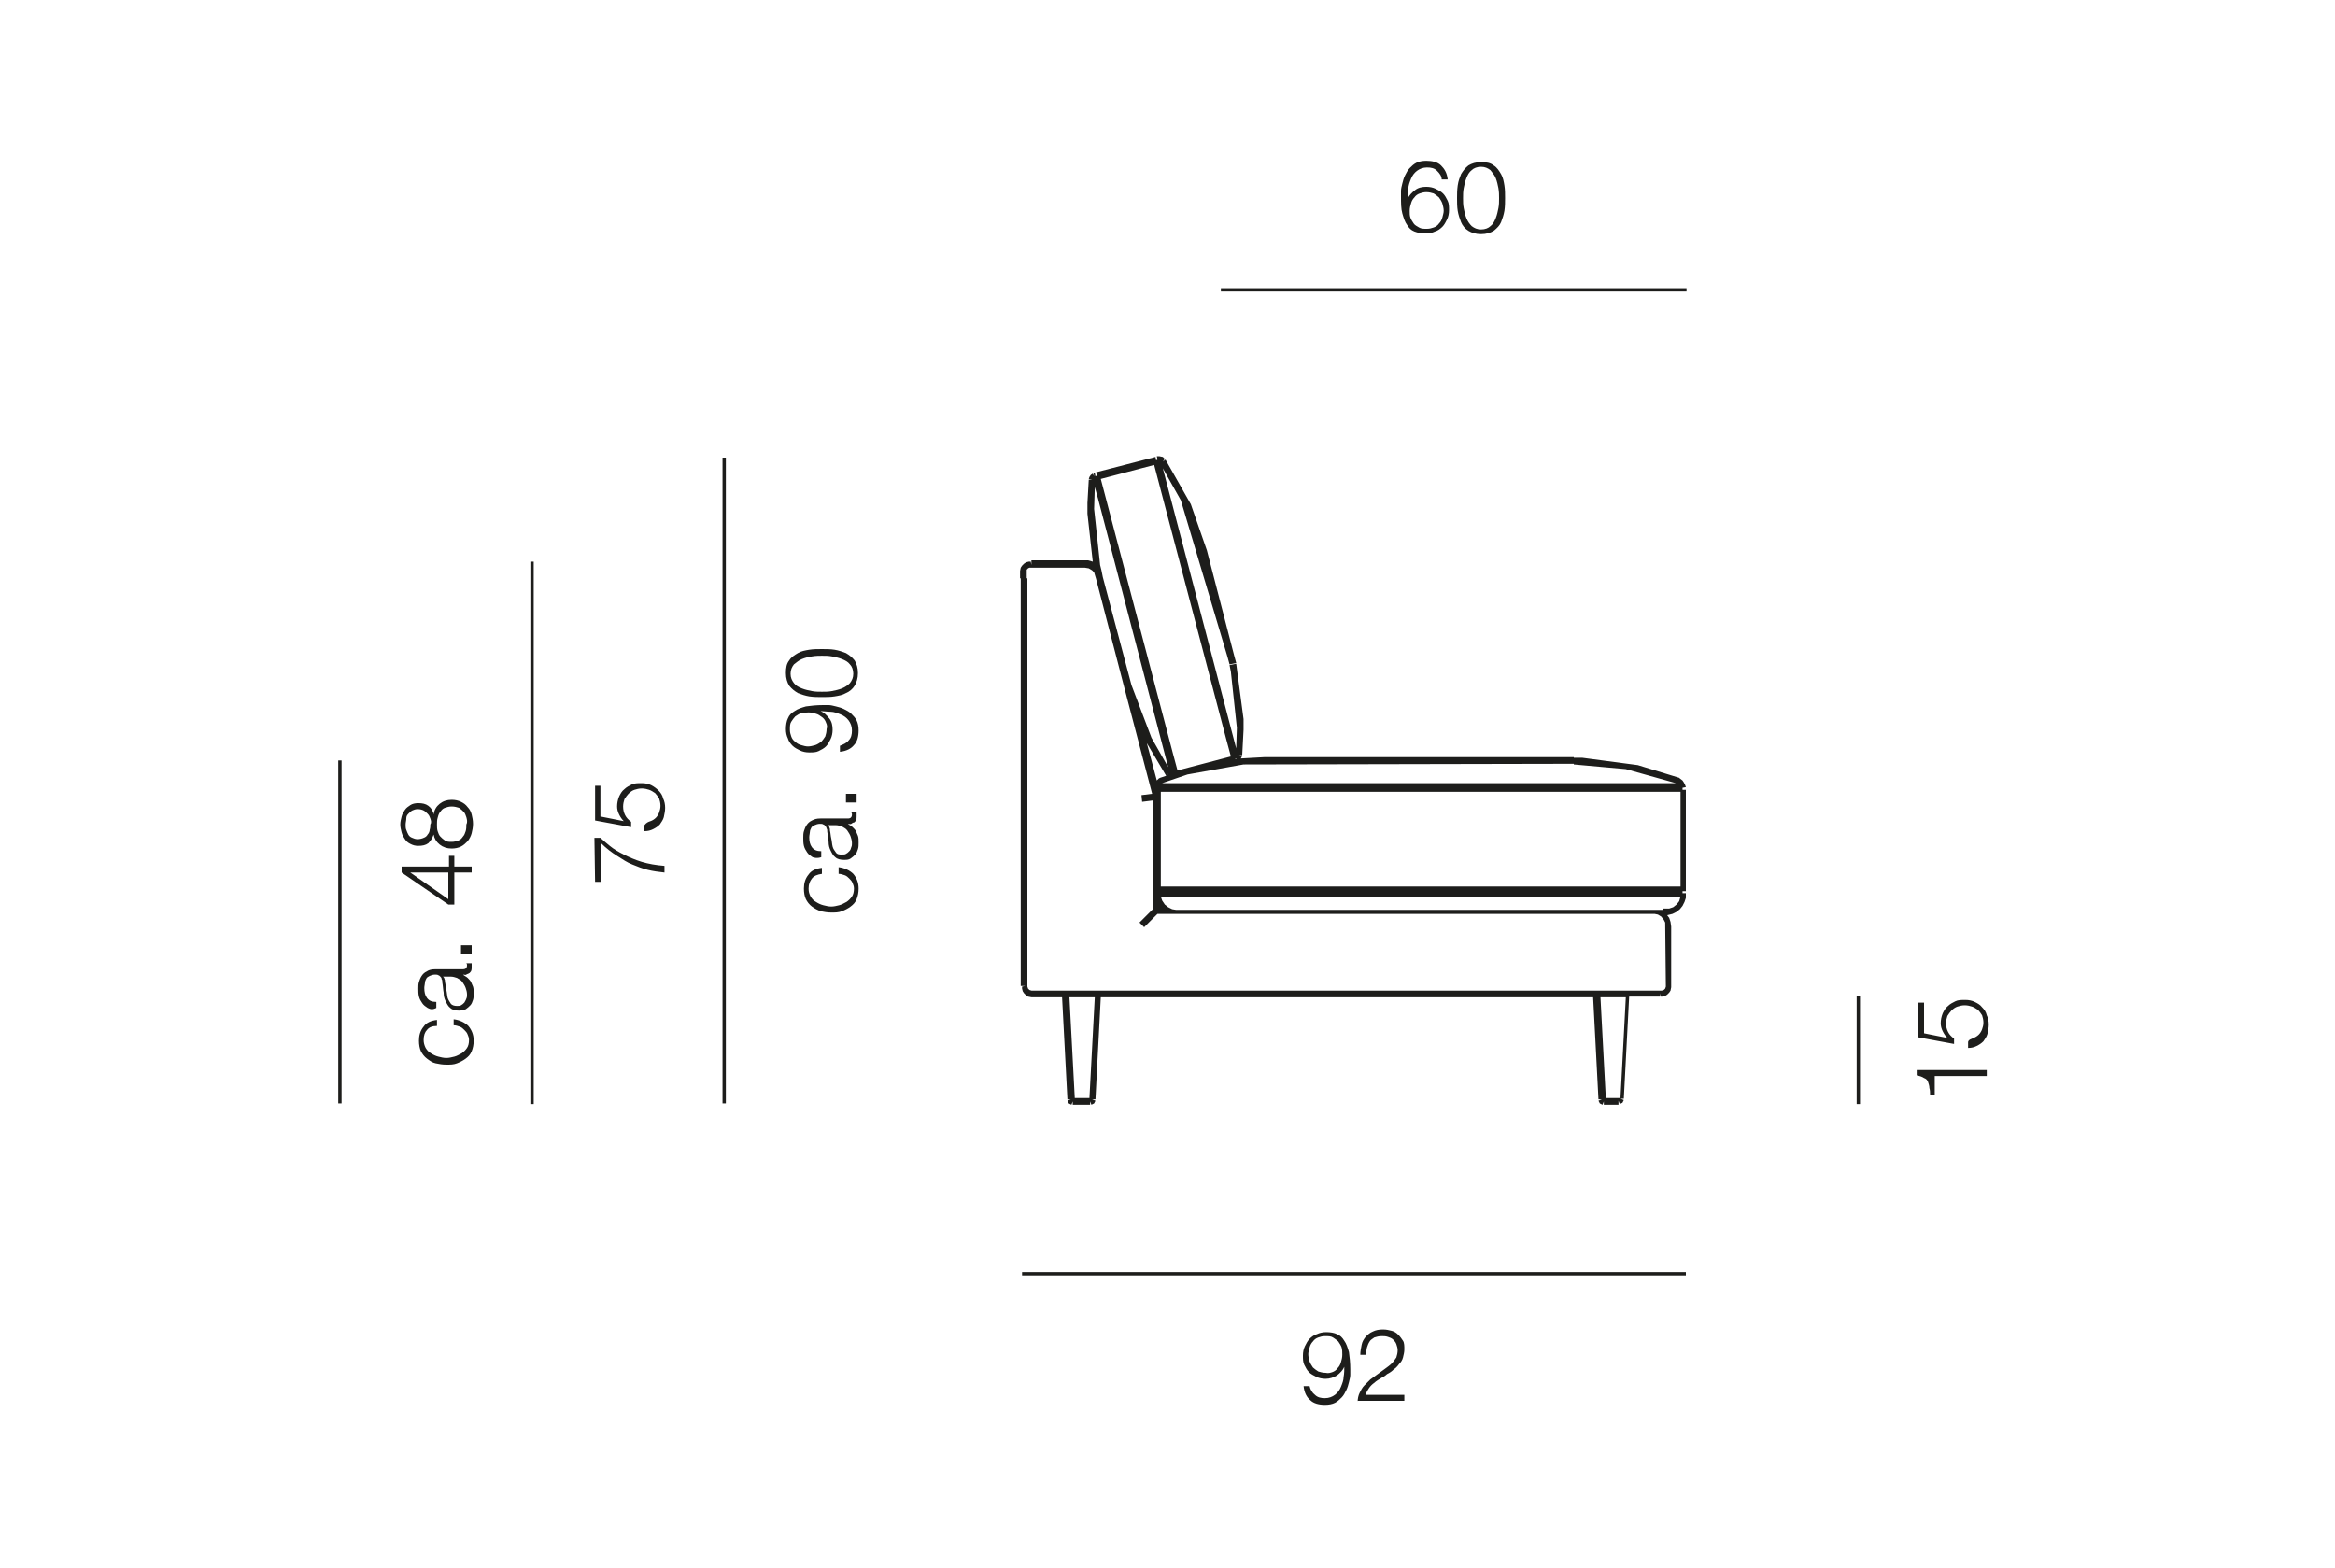 <?xml version="1.0" encoding="UTF-8"?>
<svg xmlns="http://www.w3.org/2000/svg" xmlns:xlink="http://www.w3.org/1999/xlink" version="1.1" id="Ebene_1" x="0px" y="0px" viewBox="0 0 350 235" style="enable-background:new 0 0 350 235;" xml:space="preserve">
<style type="text/css">
	.st0{fill:#1D1D1B;}
</style>
<g>
	<path class="st0" d="M197.1,209.1c0.4,0.4,0.9,0.5,1.5,0.5s1.1-0.2,1.5-0.5s0.7-0.7,0.9-1.2s0.4-1,0.4-1.5c0.1-0.5,0.1-1.1,0.1-1.5   l0,0c-0.2,0.5-0.6,0.9-1.1,1.3c-0.5,0.3-1.1,0.5-1.7,0.5c-0.5,0-1-0.1-1.4-0.3s-0.8-0.4-1.1-0.7s-0.5-0.7-0.7-1.1s-0.2-0.9-0.2-1.4   s0.1-1,0.3-1.4s0.4-0.8,0.7-1.1s0.7-0.6,1.1-0.7c0.4-0.2,0.9-0.3,1.4-0.3c0.6,0,1.2,0.1,1.6,0.3c0.5,0.2,0.8,0.5,1.1,1   c0.3,0.4,0.5,1,0.7,1.7c0.1,0.7,0.2,1.6,0.2,2.6c0,0.2,0,0.5,0,0.8s-0.1,0.7-0.2,1.1s-0.2,0.8-0.4,1.2s-0.4,0.8-0.7,1.1   s-0.6,0.6-1,0.8s-0.9,0.3-1.5,0.3c-0.9,0-1.7-0.2-2.2-0.7c-0.5-0.4-0.9-1.1-1-2.1h0.9C196.4,208.3,196.7,208.8,197.1,209.1z    M199.7,205.7c0.3-0.1,0.6-0.3,0.8-0.6c0.2-0.2,0.4-0.5,0.5-0.9c0.1-0.3,0.2-0.7,0.2-1.1c0-0.4,0-0.7-0.1-1.1   c-0.1-0.3-0.3-0.6-0.5-0.9c-0.2-0.2-0.5-0.4-0.8-0.6s-0.7-0.2-1.2-0.2c-0.4,0-0.7,0.1-1,0.2c-0.3,0.1-0.6,0.3-0.8,0.6   c-0.2,0.2-0.4,0.5-0.5,0.9s-0.2,0.7-0.2,1c0,0.4,0.1,0.7,0.2,1.1c0.1,0.3,0.3,0.6,0.5,0.9c0.2,0.2,0.5,0.4,0.8,0.6   c0.3,0.1,0.7,0.2,1.1,0.2C199.1,205.9,199.4,205.8,199.7,205.7z"></path>
	<path class="st0" d="M203.5,210.2c0-0.5,0.1-1,0.3-1.4s0.4-0.8,0.7-1.1s0.6-0.6,0.9-0.9c0.4-0.3,0.7-0.5,1.1-0.8s0.7-0.5,1.1-0.8   s0.7-0.5,1-0.8s0.5-0.6,0.7-0.9c0.1-0.3,0.2-0.7,0.2-1.1c0-0.3-0.1-0.6-0.2-0.9c-0.1-0.3-0.3-0.5-0.5-0.7s-0.5-0.3-0.8-0.4   s-0.6-0.1-0.9-0.1c-0.4,0-0.8,0.1-1.1,0.2c-0.3,0.2-0.6,0.4-0.7,0.6c-0.2,0.3-0.3,0.6-0.4,0.9c-0.1,0.4-0.1,0.7-0.1,1.1h-0.9   c0-0.5,0.1-1,0.2-1.5s0.3-0.8,0.6-1.2c0.3-0.3,0.6-0.6,1.1-0.8c0.4-0.2,0.9-0.3,1.5-0.3c0.5,0,0.9,0.1,1.3,0.2   c0.4,0.1,0.7,0.3,1,0.6s0.5,0.6,0.7,0.9s0.2,0.8,0.2,1.3c0,0.4-0.1,0.8-0.2,1.2c-0.1,0.4-0.3,0.7-0.6,1c-0.2,0.3-0.5,0.6-0.8,0.8   c-0.3,0.3-0.6,0.5-1,0.7c-0.2,0.2-0.5,0.4-0.9,0.6c-0.3,0.2-0.7,0.4-1,0.7c-0.3,0.2-0.6,0.5-0.8,0.8s-0.4,0.6-0.5,1h5.8v0.9h-7   V210.2z"></path>
</g>
<g>
	<path class="st0" d="M64,154.4c-0.3,0.3-0.5,0.8-0.5,1.5c0,0.4,0.1,0.8,0.3,1.2c0.2,0.3,0.4,0.6,0.8,0.8c0.3,0.2,0.7,0.4,1.1,0.5   s0.8,0.2,1.2,0.2s0.8-0.1,1.2-0.2c0.4-0.1,0.7-0.3,1.1-0.5c0.3-0.2,0.6-0.5,0.8-0.8c0.2-0.3,0.3-0.7,0.3-1.2c0-0.3-0.1-0.6-0.2-0.8   c-0.1-0.3-0.3-0.5-0.5-0.7s-0.4-0.4-0.7-0.5c-0.3-0.1-0.6-0.2-0.9-0.2v-0.9c0.9,0.1,1.7,0.5,2.2,1c0.5,0.6,0.8,1.3,0.8,2.2   c0,0.6-0.1,1.1-0.3,1.6s-0.5,0.8-0.9,1.1s-0.8,0.5-1.3,0.7s-1,0.2-1.6,0.2s-1.1-0.1-1.6-0.2s-0.9-0.4-1.3-0.7   c-0.4-0.3-0.7-0.7-0.9-1.1s-0.3-1-0.3-1.6c0-0.8,0.2-1.5,0.7-2.1c0.4-0.6,1.1-0.9,2-1v0.9C64.8,153.8,64.3,154,64,154.4z"></path>
	<path class="st0" d="M64.1,151.1c-0.3-0.2-0.6-0.4-0.8-0.7s-0.4-0.6-0.5-1s-0.1-0.8-0.1-1.2c0-0.3,0-0.7,0.1-1s0.2-0.6,0.4-0.9   c0.2-0.3,0.4-0.5,0.8-0.7c0.3-0.2,0.7-0.3,1.3-0.3h4.1c0.4,0,0.6-0.2,0.6-0.6c0-0.1,0-0.2-0.1-0.3h0.8c0,0.1,0,0.2,0,0.3   s0,0.2,0,0.3c0,0.2,0,0.4-0.1,0.6c-0.1,0.1-0.2,0.3-0.3,0.3c-0.1,0.1-0.3,0.1-0.4,0.2s-0.3,0-0.5,0l0,0c0.2,0.2,0.5,0.3,0.7,0.5   s0.4,0.4,0.5,0.6c0.1,0.2,0.2,0.5,0.3,0.7c0.1,0.3,0.1,0.6,0.1,1s0,0.7-0.1,1s-0.2,0.6-0.4,0.8c-0.2,0.2-0.4,0.4-0.7,0.6   c-0.3,0.1-0.6,0.2-1,0.2c-0.5,0-1-0.1-1.3-0.4c-0.3-0.2-0.5-0.6-0.7-1s-0.3-0.8-0.3-1.3c-0.1-0.5-0.1-1-0.2-1.5   c0-0.2,0-0.4-0.1-0.5c0-0.2-0.1-0.3-0.2-0.4s-0.2-0.2-0.3-0.2c-0.1-0.1-0.3-0.1-0.5-0.1c-0.3,0-0.6,0.1-0.8,0.2   c-0.2,0.1-0.4,0.2-0.5,0.4s-0.2,0.4-0.2,0.6c0,0.2-0.1,0.5-0.1,0.8c0,0.6,0.1,1.1,0.4,1.5c0.3,0.4,0.7,0.6,1.4,0.6v0.9   C64.8,151.4,64.5,151.3,64.1,151.1z M66.4,146.4c0.1,0.1,0.2,0.2,0.2,0.3c0.1,0.2,0.1,0.3,0.1,0.5c0.1,0.4,0.1,0.8,0.2,1.2   s0.1,0.8,0.2,1.2c0.1,0.3,0.3,0.6,0.5,0.9c0.2,0.2,0.5,0.3,0.9,0.3c0.2,0,0.5,0,0.6-0.1c0.2-0.1,0.3-0.2,0.5-0.4   c0.1-0.2,0.2-0.3,0.3-0.6c0.1-0.2,0.1-0.4,0.1-0.6c0-0.4-0.1-0.7-0.2-1s-0.3-0.6-0.5-0.9s-0.5-0.4-0.8-0.6c-0.3-0.1-0.6-0.2-1-0.2   L66.4,146.4L66.4,146.4z"></path>
	<path class="st0" d="M69.1,143v-1.3h1.6v1.3H69.1z"></path>
	<path class="st0" d="M60.2,130.8v-0.9h7.1v-1.6h0.8v1.6h2.6v0.9h-2.6v4.8h-0.9L60.2,130.8z M61.5,130.8L61.5,130.8l5.7,4v-4H61.5z"></path>
	<path class="st0" d="M64.2,120.8c0.4,0.3,0.7,0.7,0.8,1.3l0,0c0.1-0.7,0.4-1.2,0.9-1.6s1.1-0.6,1.8-0.6c0.5,0,1,0.1,1.4,0.3   c0.4,0.2,0.7,0.4,1,0.8c0.3,0.3,0.5,0.7,0.6,1.1s0.2,0.9,0.2,1.4s-0.1,1-0.2,1.4s-0.3,0.8-0.6,1.2c-0.3,0.3-0.6,0.6-1,0.8   c-0.4,0.2-0.9,0.3-1.4,0.3c-0.7,0-1.3-0.2-1.8-0.6s-0.8-0.9-0.9-1.5l0,0c-0.2,0.6-0.5,1-0.8,1.3c-0.4,0.3-0.9,0.4-1.5,0.4   c-0.5,0-0.8-0.1-1.2-0.3s-0.6-0.4-0.8-0.7s-0.4-0.6-0.5-1S60,124,60,123.6s0.1-0.8,0.2-1.2c0.1-0.4,0.3-0.7,0.5-1s0.5-0.5,0.8-0.7   s0.7-0.3,1.2-0.3C63.3,120.4,63.8,120.5,64.2,120.8z M64.5,122.7c-0.1-0.3-0.2-0.5-0.4-0.7s-0.4-0.4-0.6-0.5s-0.5-0.2-0.9-0.2   c-0.3,0-0.6,0.1-0.8,0.2s-0.4,0.3-0.6,0.5c-0.2,0.2-0.3,0.4-0.3,0.7s-0.1,0.6-0.1,0.9s0,0.6,0.1,0.8c0.1,0.3,0.2,0.5,0.3,0.7   s0.3,0.4,0.6,0.5c0.2,0.1,0.5,0.2,0.8,0.2s0.7-0.1,0.9-0.2c0.3-0.1,0.5-0.3,0.6-0.5c0.2-0.2,0.3-0.5,0.3-0.7   c0.1-0.3,0.1-0.5,0.1-0.8C64.7,123.3,64.6,123,64.5,122.7z M69.9,122.5c-0.1-0.3-0.2-0.6-0.4-0.8s-0.4-0.4-0.7-0.6   c-0.3-0.1-0.7-0.2-1.1-0.2s-0.7,0.1-1,0.2s-0.5,0.3-0.7,0.6c-0.2,0.2-0.3,0.5-0.4,0.9c-0.1,0.3-0.1,0.7-0.1,1c0,0.4,0,0.7,0.1,1   s0.2,0.6,0.4,0.8c0.2,0.2,0.4,0.4,0.7,0.6s0.6,0.2,1,0.2s0.7-0.1,1-0.2s0.5-0.3,0.7-0.6c0.2-0.2,0.3-0.5,0.4-0.8s0.1-0.7,0.1-1   C70.1,123.2,70,122.9,69.9,122.5z"></path>
</g>
<g>
	<path class="st0" d="M89.1,125.6H90c0.3,0.3,0.8,0.7,1.4,1.2s1.3,0.9,2.1,1.3s1.7,0.8,2.7,1.1s2.1,0.5,3.4,0.6v1   c-0.9-0.1-1.7-0.2-2.5-0.4s-1.6-0.5-2.3-0.8c-0.8-0.3-1.5-0.8-2.3-1.3s-1.6-1.1-2.4-1.9v5.8h-0.9L89.1,125.6L89.1,125.6z"></path>
	<path class="st0" d="M97.5,123.1c0.3-0.1,0.6-0.3,0.8-0.5s0.4-0.5,0.5-0.8s0.2-0.6,0.2-1s-0.1-0.8-0.2-1.1   c-0.2-0.3-0.4-0.6-0.6-0.8c-0.3-0.2-0.6-0.4-0.9-0.5s-0.7-0.2-1.1-0.2s-0.8,0.1-1.1,0.2c-0.3,0.1-0.6,0.3-0.9,0.6   c-0.2,0.2-0.4,0.5-0.6,0.8c-0.1,0.3-0.2,0.7-0.2,1.1c0,0.5,0.1,0.9,0.3,1.3c0.2,0.4,0.5,0.7,0.9,1v0.8l-5.4-1v-5.2H90v4.6l3.5,0.7   l0,0c-0.3-0.3-0.5-0.6-0.7-1s-0.3-0.8-0.3-1.2c0-0.5,0.1-1,0.3-1.5c0.2-0.4,0.4-0.8,0.8-1.1c0.3-0.3,0.7-0.5,1.1-0.7   s0.9-0.2,1.5-0.2c0.5,0,1,0.1,1.4,0.3c0.4,0.2,0.8,0.5,1.1,0.8c0.3,0.3,0.6,0.7,0.7,1.2c0.2,0.4,0.3,0.9,0.3,1.4s-0.1,0.9-0.2,1.4   c-0.1,0.4-0.4,0.8-0.6,1.1c-0.3,0.3-0.6,0.5-1,0.7s-0.8,0.3-1.3,0.3v-0.9C96.9,123.3,97.2,123.2,97.5,123.1z"></path>
</g>
<g>
	<path class="st0" d="M289.2,163.1c0-0.3-0.1-0.6-0.2-0.9s-0.3-0.5-0.6-0.6c-0.3-0.2-0.6-0.3-1.1-0.4v-0.8h10.5v0.9H290v2.8h-0.7   C289.3,163.8,289.3,163.4,289.2,163.1z"></path>
	<path class="st0" d="M295.8,155.6c0.3-0.1,0.6-0.3,0.8-0.5c0.2-0.2,0.4-0.5,0.5-0.8s0.2-0.6,0.2-1s-0.1-0.8-0.2-1.1   c-0.2-0.3-0.4-0.6-0.6-0.8c-0.3-0.2-0.6-0.4-0.9-0.5s-0.7-0.2-1.1-0.2s-0.8,0.1-1.1,0.2s-0.6,0.3-0.9,0.6c-0.2,0.2-0.4,0.5-0.6,0.8   c-0.1,0.3-0.2,0.7-0.2,1.1c0,0.5,0.1,0.9,0.3,1.3c0.2,0.4,0.5,0.7,0.9,1v0.8l-5.4-1v-5.2h0.9v4.6l3.5,0.7l0,0   c-0.3-0.3-0.5-0.6-0.7-1s-0.3-0.8-0.3-1.2c0-0.5,0.1-1,0.3-1.5c0.2-0.4,0.4-0.8,0.8-1.1c0.3-0.3,0.7-0.5,1.1-0.7s0.9-0.2,1.5-0.2   c0.5,0,1,0.1,1.4,0.3s0.8,0.4,1.1,0.8c0.3,0.3,0.6,0.7,0.7,1.2c0.2,0.4,0.3,0.9,0.3,1.4s-0.1,0.9-0.2,1.4c-0.1,0.4-0.4,0.8-0.6,1.1   c-0.3,0.3-0.6,0.5-1,0.7s-0.8,0.3-1.3,0.3v-0.9C295.1,155.8,295.5,155.8,295.8,155.6z"></path>
</g>
<g>
	<path class="st0" d="M121.7,131.7c-0.3,0.4-0.5,0.8-0.5,1.5c0,0.5,0.1,0.8,0.3,1.2c0.2,0.3,0.4,0.6,0.8,0.8   c0.3,0.2,0.7,0.4,1.1,0.5s0.8,0.2,1.2,0.2s0.8-0.1,1.2-0.2c0.4-0.1,0.7-0.3,1.1-0.5c0.3-0.2,0.6-0.5,0.8-0.8   c0.2-0.3,0.3-0.7,0.3-1.2c0-0.3-0.1-0.6-0.2-0.8c-0.1-0.3-0.3-0.5-0.5-0.7s-0.4-0.4-0.7-0.5c-0.3-0.1-0.6-0.2-0.9-0.2v-1   c0.9,0.1,1.7,0.5,2.2,1c0.5,0.6,0.8,1.3,0.8,2.2c0,0.6-0.1,1.1-0.3,1.6s-0.5,0.8-0.9,1.1s-0.8,0.5-1.3,0.7s-1,0.2-1.6,0.2   s-1.1-0.1-1.6-0.2c-0.5-0.2-0.9-0.4-1.3-0.7s-0.7-0.7-0.9-1.1s-0.3-1-0.3-1.6c0-0.8,0.2-1.5,0.7-2.1c0.4-0.6,1.1-0.9,2-1v0.9   C122.5,131.1,122,131.3,121.7,131.7z"></path>
	<path class="st0" d="M121.8,128.5c-0.3-0.2-0.6-0.4-0.8-0.7c-0.2-0.3-0.4-0.6-0.5-1s-0.1-0.8-0.1-1.2c0-0.3,0-0.7,0.1-1   s0.2-0.6,0.4-0.9c0.2-0.3,0.4-0.5,0.8-0.7s0.7-0.3,1.3-0.3h4.1c0.4,0,0.6-0.2,0.6-0.6c0-0.1,0-0.2-0.1-0.3h0.8c0,0.1,0,0.2,0,0.3   c0,0.1,0,0.2,0,0.3c0,0.2,0,0.4-0.1,0.6c-0.1,0.1-0.2,0.3-0.3,0.3s-0.3,0.1-0.4,0.2s-0.3,0-0.5,0l0,0c0.2,0.2,0.5,0.3,0.7,0.5   s0.4,0.4,0.5,0.6c0.1,0.2,0.2,0.5,0.3,0.7c0.1,0.3,0.1,0.6,0.1,1s0,0.7-0.1,1s-0.2,0.6-0.4,0.8c-0.2,0.2-0.4,0.4-0.7,0.6   s-0.6,0.2-1,0.2c-0.5,0-1-0.1-1.3-0.4c-0.3-0.2-0.5-0.6-0.7-1s-0.3-0.8-0.3-1.3c-0.1-0.5-0.1-1-0.2-1.5c0-0.2,0-0.4-0.1-0.5   c0-0.1-0.1-0.3-0.2-0.4s-0.2-0.2-0.3-0.2c-0.1-0.1-0.3-0.1-0.5-0.1c-0.3,0-0.6,0.1-0.8,0.2c-0.2,0.1-0.4,0.2-0.5,0.4   c-0.1,0.2-0.2,0.4-0.2,0.6s-0.1,0.5-0.1,0.8c0,0.6,0.1,1.1,0.4,1.5s0.7,0.6,1.4,0.6v0.9C122.5,128.7,122.1,128.6,121.8,128.5z    M124.1,123.7c0.1,0.1,0.2,0.2,0.2,0.3c0.1,0.2,0.1,0.3,0.1,0.5c0.1,0.4,0.1,0.8,0.2,1.2c0.1,0.4,0.1,0.8,0.2,1.2   c0.1,0.4,0.3,0.6,0.5,0.9c0.2,0.3,0.5,0.3,0.9,0.3c0.2,0,0.5,0,0.6-0.1c0.2-0.1,0.3-0.2,0.5-0.4s0.2-0.3,0.3-0.6   c0.1-0.2,0.1-0.4,0.1-0.6c0-0.4-0.1-0.7-0.2-1s-0.3-0.6-0.5-0.9s-0.5-0.4-0.8-0.6c-0.3-0.1-0.6-0.2-1-0.2H124.1L124.1,123.7z"></path>
	<path class="st0" d="M126.8,120.3V119h1.6v1.3H126.8z"></path>
	<path class="st0" d="M127.2,111c0.4-0.4,0.5-0.9,0.5-1.5s-0.2-1.1-0.5-1.5s-0.7-0.7-1.2-0.9c-0.5-0.2-1-0.4-1.5-0.4   s-1.1-0.1-1.5-0.1l0,0c0.5,0.2,0.9,0.6,1.3,1.1s0.5,1.1,0.5,1.7c0,0.5-0.1,1-0.3,1.4c-0.2,0.4-0.4,0.8-0.7,1.1   c-0.3,0.3-0.7,0.5-1.1,0.7s-0.9,0.2-1.4,0.2s-1-0.1-1.4-0.3c-0.4-0.2-0.8-0.4-1.1-0.7c-0.3-0.3-0.6-0.7-0.7-1.1   c-0.2-0.4-0.3-0.9-0.3-1.4c0-0.6,0.1-1.2,0.3-1.6c0.2-0.5,0.5-0.8,1-1.1c0.4-0.3,1-0.5,1.7-0.7c0.7-0.1,1.6-0.2,2.6-0.2   c0.2,0,0.5,0,0.8,0s0.7,0.1,1.1,0.2s0.8,0.2,1.2,0.4c0.4,0.2,0.8,0.4,1.1,0.7c0.3,0.3,0.6,0.6,0.8,1s0.3,0.9,0.3,1.5   c0,0.9-0.2,1.7-0.7,2.2c-0.4,0.5-1.1,0.9-2.1,1v-0.9C126.4,111.6,126.9,111.4,127.2,111z M123.8,108.3c-0.1-0.3-0.3-0.6-0.6-0.8   s-0.5-0.4-0.9-0.5c-0.3-0.1-0.7-0.2-1.1-0.2s-0.7,0.1-1.1,0.1c-0.3,0.1-0.6,0.3-0.9,0.5c-0.2,0.2-0.4,0.5-0.6,0.8s-0.2,0.7-0.2,1.2   c0,0.4,0.1,0.7,0.2,1s0.3,0.6,0.6,0.8c0.2,0.2,0.5,0.4,0.9,0.5c0.3,0.1,0.7,0.2,1,0.2c0.4,0,0.7-0.1,1.1-0.2   c0.3-0.1,0.6-0.3,0.9-0.5c0.2-0.2,0.4-0.5,0.6-0.8c0.1-0.3,0.2-0.7,0.2-1.1C124,109,124,108.7,123.8,108.3z"></path>
	<path class="st0" d="M118.3,99c0.3-0.5,0.8-0.8,1.3-1.1c0.5-0.3,1.1-0.4,1.7-0.5s1.3-0.1,1.9-0.1s1.3,0,1.9,0.1s1.2,0.3,1.7,0.5   c0.5,0.3,0.9,0.6,1.3,1.1c0.3,0.5,0.5,1.1,0.5,1.9s-0.2,1.4-0.5,1.9s-0.8,0.9-1.3,1.1c-0.5,0.3-1.1,0.4-1.7,0.5s-1.3,0.1-1.9,0.1   s-1.2,0-1.9-0.1c-0.6-0.1-1.2-0.3-1.7-0.5c-0.5-0.3-0.9-0.6-1.3-1.1c-0.3-0.5-0.5-1.1-0.5-1.9S117.9,99.5,118.3,99z M119,102.4   c0.3,0.4,0.7,0.6,1.2,0.8s1,0.3,1.5,0.4s1,0.1,1.5,0.1s1,0,1.5-0.1s1-0.2,1.5-0.4s0.9-0.5,1.2-0.8c0.3-0.4,0.5-0.8,0.5-1.4   s-0.2-1.1-0.5-1.4c-0.3-0.4-0.7-0.6-1.2-0.8c-0.5-0.2-1-0.3-1.5-0.4s-1-0.1-1.5-0.1c-0.4,0-0.9,0-1.5,0.1s-1,0.2-1.5,0.4   c-0.5,0.2-0.8,0.5-1.2,0.8c-0.3,0.4-0.5,0.8-0.5,1.4S118.7,102,119,102.4z"></path>
</g>
<rect x="153.2" y="190.7" class="st0" width="99.5" height="0.5"></rect>
<rect x="50.7" y="114" class="st0" width="0.5" height="51.4"></rect>
<rect x="79.5" y="84.2" class="st0" width="0.5" height="81.3"></rect>
<rect x="278.3" y="149.3" class="st0" width="0.5" height="16.2"></rect>
<g>
	<path class="st0" d="M215.4,25.6c-0.4-0.4-0.9-0.5-1.5-0.5s-1.1,0.2-1.5,0.5s-0.7,0.7-0.9,1.2s-0.4,1-0.4,1.5   c-0.1,0.5-0.1,1.1-0.1,1.5l0,0c0.2-0.5,0.6-0.9,1.1-1.3s1.1-0.5,1.7-0.5c0.5,0,1,0.1,1.4,0.3c0.4,0.2,0.8,0.4,1.1,0.7   c0.3,0.3,0.5,0.7,0.7,1.1s0.2,0.9,0.2,1.4c0,0.5-0.1,1-0.3,1.4s-0.4,0.8-0.7,1.1s-0.7,0.6-1.1,0.7c-0.4,0.2-0.9,0.3-1.4,0.3   c-0.6,0-1.2-0.1-1.7-0.3s-0.8-0.5-1.1-1c-0.3-0.4-0.5-1-0.7-1.7s-0.2-1.6-0.2-2.6c0-0.2,0-0.5,0-0.8s0.1-0.7,0.2-1.1   c0.1-0.4,0.2-0.8,0.4-1.2s0.4-0.8,0.7-1.1c0.3-0.3,0.6-0.6,1-0.8c0.4-0.2,0.9-0.3,1.5-0.3c0.9,0,1.7,0.2,2.2,0.7s0.9,1.1,1,2.1   h-0.9C216.1,26.4,215.8,26,215.4,25.6z M212.8,29c-0.3,0.1-0.6,0.3-0.8,0.6c-0.2,0.2-0.4,0.5-0.5,0.9c-0.1,0.3-0.2,0.7-0.2,1.1   s0,0.7,0.1,1s0.3,0.6,0.5,0.9s0.5,0.4,0.8,0.6s0.7,0.2,1.2,0.2c0.4,0,0.7-0.1,1-0.2c0.3-0.1,0.6-0.3,0.8-0.6   c0.2-0.2,0.4-0.5,0.5-0.9s0.2-0.7,0.2-1c0-0.4-0.1-0.7-0.2-1.1c-0.1-0.3-0.3-0.6-0.5-0.9c-0.2-0.2-0.5-0.4-0.8-0.6   c-0.3-0.1-0.7-0.2-1.1-0.2C213.4,28.8,213.1,28.9,212.8,29z"></path>
	<path class="st0" d="M223.9,24.8c0.5,0.3,0.8,0.8,1.1,1.3s0.4,1.1,0.5,1.7s0.1,1.3,0.1,1.9s0,1.2-0.1,1.9c-0.1,0.6-0.3,1.2-0.5,1.7   s-0.6,0.9-1.1,1.3c-0.5,0.3-1.1,0.5-1.9,0.5c-0.8,0-1.4-0.2-1.9-0.5s-0.9-0.8-1.1-1.3s-0.4-1.1-0.5-1.7c-0.1-0.6-0.1-1.3-0.1-1.9   s0-1.2,0.1-1.9s0.3-1.2,0.5-1.7c0.3-0.5,0.6-0.9,1.1-1.3c0.5-0.3,1.1-0.5,1.9-0.5C222.8,24.3,223.4,24.4,223.9,24.8z M220.6,25.5   c-0.4,0.3-0.6,0.7-0.8,1.2s-0.3,1-0.4,1.5c-0.1,0.5-0.1,1-0.1,1.5s0,1,0.1,1.5s0.2,1,0.4,1.5s0.5,0.9,0.8,1.2   c0.4,0.3,0.8,0.5,1.4,0.5s1.1-0.2,1.4-0.5c0.4-0.3,0.6-0.7,0.8-1.2s0.3-1,0.4-1.5c0.1-0.5,0.1-1,0.1-1.5s0-0.9-0.1-1.5   c-0.1-0.5-0.2-1-0.4-1.5s-0.5-0.8-0.8-1.2c-0.4-0.3-0.8-0.5-1.4-0.5S220.9,25.2,220.6,25.5z"></path>
</g>
<rect x="183" y="43.2" class="st0" width="69.8" height="0.5"></rect>
<rect x="108.3" y="68.6" class="st0" width="0.5" height="96.8"></rect>
<path class="st0" d="M243,165.6l-0.1-0.6L243,165.6h-2.6v-0.5l-0.2,0.5l-0.4-0.2l-0.2-0.4l0.5-0.2h-0.5l-0.8-15.3H165l-0.8,15.3  h-0.5l0.5,0.2l-0.1,0.2l0,0l-0.1,0.2l-0.4,0.2l-0.2-0.5v0.5h-2.6v-0.5l-0.2,0.5l-0.4-0.2L160,165l0.5-0.2H160l-0.8-15.3h-4.6v-0.6  v0.6l-0.5-0.1l-0.3-0.2l-0.3-0.3l-0.2-0.3l-0.1-0.4v-0.3l0.5-0.1H153V86.7h1v61.2l0.1,0.3l0.2,0.2l0.3,0.1l0,0h94.5l0.3-0.1l0.2-0.2  l0.1-0.3l0,0l-0.1-9.6l-0.2-0.4l-0.4-0.5l-0.5-0.3L248,137h-74.5l-2,2l-0.7-0.7l2-2V120l-1.6,0.2l-0.1-1l1.6-0.2l-4.3-16.4l0,0l0,0  l-4.1-15.8l0,0l0,0l-0.3-1l-0.3-0.3l-0.5-0.3l-0.6-0.1h-0.1h-8.2l-0.2,0.1l-0.2,0.2v0.2l0,0v1.1h-1v-1.1h0.6h-0.6l0.1-0.5l0.2-0.3  l0.3-0.3l0.3-0.2l0.4-0.1h0.3l0.1,0.5V84h8v0.5V84h0.5l0.7,0.2L163,77v-1.6l0.2-3.5h0.5l0,0l-0.5-0.1l0.1-0.3l0.2-0.3l0.3-0.2  l0.2,0.4l-0.1-0.5h0.2l0.1,0.5l0.2-0.1l-0.1-0.5l8.9-2.3l0.1,0.5l0.2-0.1l-0.1-0.5h0.2l0.1,0.5l-0.1-0.5h0.2l0.5,0.1l0.3,0.3  l-0.3,0.4l0.4-0.3l-0.4,0.3l0.4-0.3l3.8,6.7l2.4,6.9l-0.5,0.1l0.5-0.1l4.1,15.8l-0.5,0.1l0.5-0.1l0.3,1.1l-1,0.2l-0.3-1.1L177,75  l-2.7-4.8l11,42l0.1-3.1l-0.9-8.4l-0.2-1l1-0.2l1.1,8.3v1.6l-0.2,3.8h-0.5l0.5,0.1l-0.2,0.4l3.6-0.2v0.5v-0.5h46.3v1l-49.5,0.1  l-8.4,1.5l-3.8,1.3h77l-7.5-2.1l-7.8-0.7v-1h1.3v0.5v-0.5l8.3,1.1l6.2,1.9l-0.2,0.5l0.2-0.5l0.1,0.1l0.4,0.3l0.2,0.3l0.2,0.4  l0.1,0.3l-0.5,0.1v0.3h0.5v15.2h-0.5v0.3h0.5v0.2h-0.5h0.5v0.5l-0.2,0.6l-0.3,0.6l-0.4,0.5l-0.5,0.4l-0.6,0.3l-0.8,0.2l0.3,0.4  l0.2,0.6l0.1,0.7H250h0.5v9.1h-0.6h0.6l-0.1,0.5l-0.2,0.3l-0.3,0.3l-0.3,0.2l-0.4,0.1h-0.3l-0.1-0.5v0.5h-4.6l-0.8,15.3h-0.5  l0.5,0.2l-0.1,0.2l0,0l-0.1,0.2l-0.4,0.2l-0.2-0.5v0.6H243z M242.1,164.6h0.8l0.8-15.1h-3.8l0.8,15.1H242.1z M162.4,164.6h0.9  l0.8-15.1h-3.8l0.8,15.1H162.4z M249.7,136.7L249.7,136.7L249.7,136.7L249.7,136.7z M173.4,136.6L173.4,136.6z M249.2,136.4v-0.2h1  l0.6-0.2l0.5-0.4l0.4-0.5l0.2-0.7h-2.7v-0.3v0.3h-72.5v-0.3v0.3H174l0.2,0.6l0.4,0.6l0.5,0.4l0.6,0.3l0.6,0.1h73.1v0H249.2z   M249.2,132.9h2.7v-14.2h-2.7v-0.3v0.3h-72.5v-0.3v0.3H174v14.2H249.2z M173.9,116.6l0.2,0.4L173.9,116.6l0.9-0.3l-2.9-4.9l1.5,5.6  l0.3-0.3L173.9,116.6z M175.1,116l-0.3,0.2l0.2-0.1L175.1,116L175.1,116z M175.2,116L175.2,116L175.2,116z M175.8,112.9l0.7,2.6  l8-2.1l-0.7-2.6l0.2-0.1l-0.2,0.1L173,69.7l-8,2.1L175.8,112.9l-0.2,0.1l0,0L175.8,112.9z M169.6,102.7l3,7.9l2.5,4.4l-10.5-40.2  l0.2-0.1l-0.2,0.1l-0.5-1.8l-0.1,3.3l0.9,8.4l0.2,0.8H165l0,0h0.1l0.2,1L169.6,102.7z M185.1,113.8L185.1,113.8h0.2v-0.1  L185.1,113.8z M185.4,113.7L185.4,113.7L185.4,113.7L185.4,113.7z M185.8,113.2L185.8,113.2h0.1H185.8z M163.7,72L163.7,72L163.7,72  L163.7,72z"></path>
</svg>
